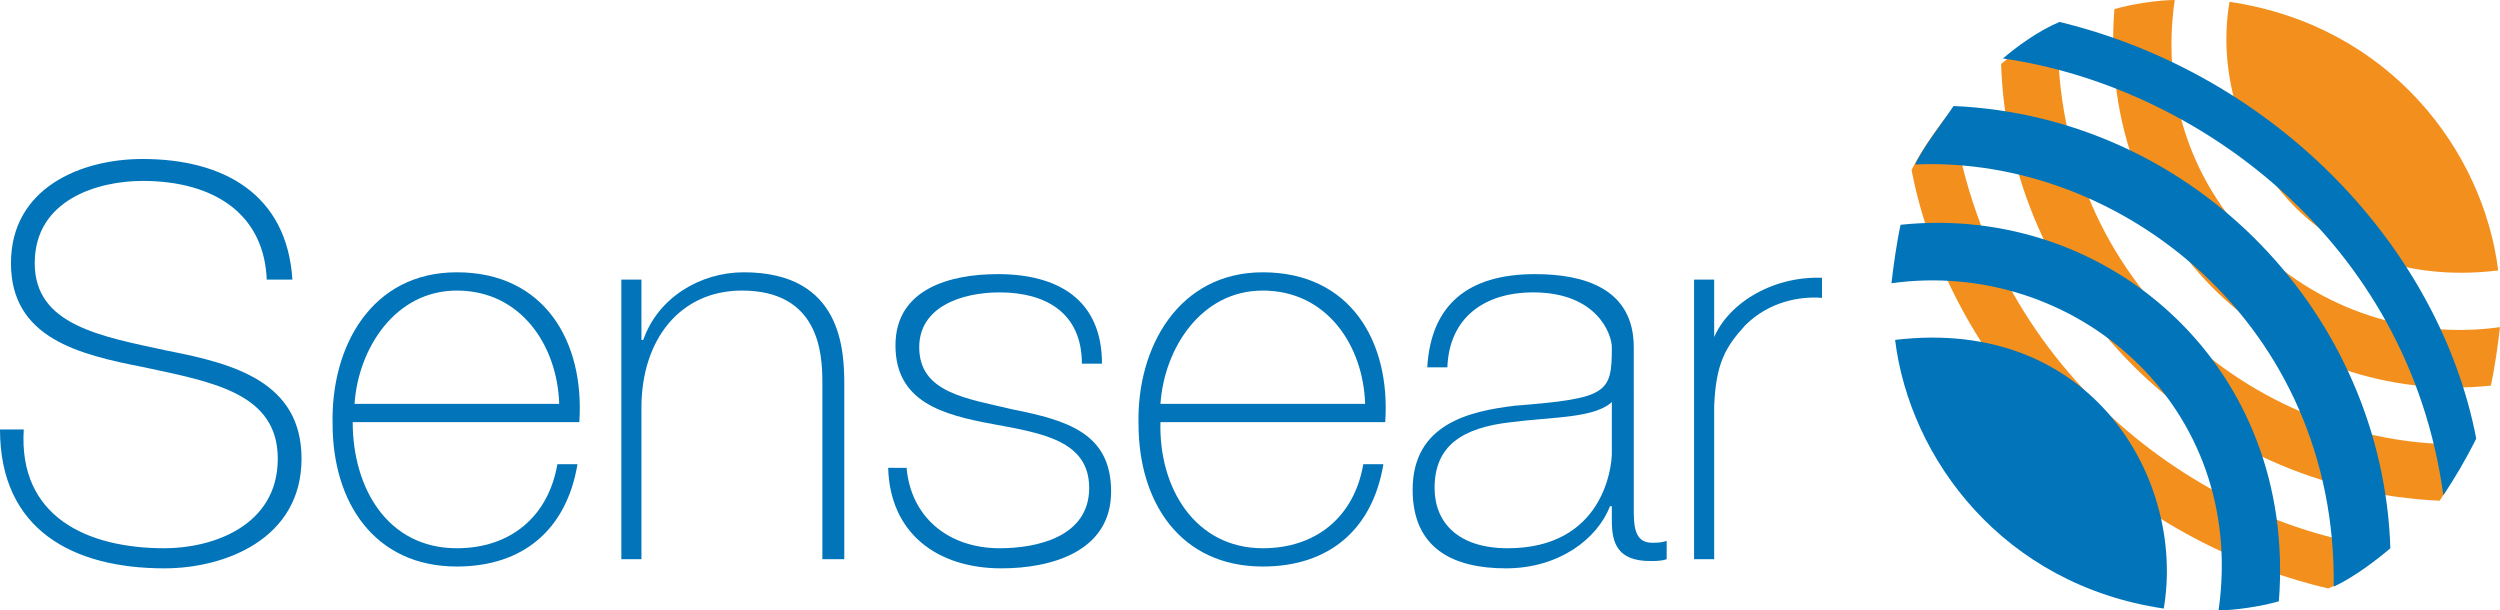 <?xml version="1.0" encoding="utf-8"?>
<!-- Generator: Adobe Illustrator 18.0.0, SVG Export Plug-In . SVG Version: 6.00 Build 0)  -->
<!DOCTYPE svg PUBLIC "-//W3C//DTD SVG 1.1//EN" "http://www.w3.org/Graphics/SVG/1.1/DTD/svg11.dtd">
<svg version="1.1" xmlns="http://www.w3.org/2000/svg" xmlns:xlink="http://www.w3.org/1999/xlink" x="0px" y="0px"
	 viewBox="0 0 136.8 33.4" enable-background="new 0 0 136.8 33.4" xml:space="preserve">
<g id="Layer_2" display="none">
	<rect x="-45.8" y="-38.4" display="inline" fill="#BA2827" width="243.5" height="136"/>
</g>
<g id="light_blue">
	<g id="tagline" display="none">
		<path display="inline" fill="#F3901D" d="M6.7,40L6.7,40L7,41.6H5.8L6.7,40z M6.5,39.3l-2.3,3.8H5l0.5-0.9h1.6l0.1,0.9H8l-0.7-3.8
			H6.5z"/>
		<polygon display="inline" fill="#F3901D" points="13.1,39.3 11.7,42.2 11.7,42.2 11.7,39.3 10.7,39.3 9.4,42.2 9.4,42.2 9.3,39.3 
			8.6,39.3 8.8,43.1 9.7,43.1 11.1,40 11.1,40 11.1,43.1 12.1,43.1 13.9,39.3 		"/>
		<path display="inline" fill="#F3901D" d="M15.5,40L15.5,40l0.3,1.6h-1.2L15.5,40z M15.2,39.3L13,43.1h0.8l0.5-0.9h1.6l0.1,0.9h0.8
			l-0.7-3.8H15.2z"/>
		<path display="inline" fill="#F3901D" d="M18.3,40.9h0.3c0.4,0,0.9-0.1,0.9-0.6c0-0.4-0.3-0.4-0.6-0.4h-0.3L18.3,40.9z M17.9,39.3
			h0.9c0.7,0,1.5,0,1.5,0.9c0,0.6-0.5,1-1.1,1v0c0.2,0,0.3,0.1,0.4,0.3l0.4,1.5h-0.8L19,42.2c-0.1-0.4-0.1-0.7-0.5-0.7h-0.3
			l-0.3,1.6h-0.8L17.9,39.3z"/>
		<polygon display="inline" fill="#F3901D" points="21.2,39.3 20.4,43.1 22.6,43.1 22.7,42.5 21.2,42.5 21.5,41.4 22.8,41.4 
			22.9,40.8 21.6,40.8 21.8,39.9 23.3,39.9 23.4,39.3 		"/>
		<polygon display="inline" fill="#F3901D" points="26.4,39.3 25.8,42.2 25.8,42.2 25,39.3 24,39.3 23.2,43.1 24,43.1 24.6,40.2 
			24.6,40.2 25.4,43.1 26.3,43.1 27.1,39.3 		"/>
		<polygon display="inline" fill="#F3901D" points="27.9,39.3 27.1,43.1 29.3,43.1 29.4,42.5 28,42.5 28.2,41.4 29.5,41.4 
			29.6,40.8 28.3,40.8 28.5,39.9 30,39.9 30.1,39.3 		"/>
		<path display="inline" fill="#F3901D" d="M32.6,40c-0.2-0.1-0.5-0.2-0.8-0.2c-0.3,0-0.6,0.1-0.6,0.4c0,0.6,1.3,0.6,1.3,1.6
			c0,0.9-0.7,1.3-1.6,1.3c-0.4,0-0.7-0.1-1.1-0.2l0.2-0.6c0.3,0.1,0.6,0.3,0.9,0.3c0.4,0,0.7-0.2,0.7-0.6c0-0.7-1.3-0.6-1.3-1.6
			c0-0.8,0.7-1.1,1.4-1.1c0.3,0,0.7,0,1,0.2L32.6,40z"/>
		<path display="inline" fill="#F3901D" d="M35.5,40c-0.2-0.1-0.5-0.2-0.8-0.2c-0.3,0-0.6,0.1-0.6,0.4c0,0.6,1.3,0.6,1.3,1.6
			c0,0.9-0.7,1.3-1.6,1.3c-0.4,0-0.7-0.1-1.1-0.2l0.2-0.6c0.3,0.1,0.6,0.3,0.9,0.3c0.4,0,0.7-0.2,0.7-0.6c0-0.7-1.3-0.6-1.3-1.6
			c0-0.8,0.7-1.1,1.4-1.1c0.3,0,0.7,0,1,0.2L35.5,40z"/>
		<path display="inline" fill="#0174BA" d="M48.9,40c-0.2-0.1-0.5-0.2-0.9-0.2c-0.8,0-1.4,0.6-1.4,1.5c0,0.6,0.4,1.2,1.1,1.2
			c0.3,0,0.6-0.1,0.8-0.2L48.4,43c-0.3,0.1-0.6,0.1-0.9,0.1c-1.1,0-1.7-0.8-1.7-1.8c0-1.2,0.8-2.1,2.2-2.1c0.4,0,0.8,0,1.1,0.2
			L48.9,40z"/>
		<path display="inline" fill="#0174BA" d="M49.8,41.6c0,0.5,0.2,0.9,0.8,0.9c0.9,0,1.3-1,1.3-1.8c0-0.5-0.3-0.9-0.8-0.9
			C50.3,39.8,49.8,40.8,49.8,41.6 M52.7,40.8c0,0.6-0.2,1.2-0.6,1.7c-0.4,0.4-1,0.6-1.6,0.6c-0.9,0-1.5-0.7-1.5-1.6
			c0-0.6,0.2-1.2,0.6-1.6c0.4-0.5,0.9-0.7,1.6-0.7C52.2,39.2,52.7,39.8,52.7,40.8"/>
		<polygon display="inline" fill="#0174BA" points="56.7,39.3 55.2,42 55.2,42 55,39.3 53.7,39.3 52.9,43.1 53.6,43.1 54.3,39.9 
			54.4,39.9 54.7,43.1 55.4,43.1 57.1,39.9 57.1,39.9 56.4,43.1 57.2,43.1 58,39.3 		"/>
		<polygon display="inline" fill="#0174BA" points="61.7,39.3 60.2,42 60.2,42 60,39.3 58.7,39.3 57.9,43.1 58.7,43.1 59.3,39.9 
			59.4,39.9 59.7,43.1 60.4,43.1 62.1,39.9 62.1,39.9 61.4,43.1 62.2,43.1 63,39.3 		"/>
		<path display="inline" fill="#0174BA" d="M64.5,39.3l-0.4,1.8c-0.1,0.5-0.3,1.5,0.5,1.5c0.8,0,0.9-0.7,1.1-1.3l0.4-1.9h0.7
			l-0.5,2.3c-0.2,1-0.7,1.6-1.7,1.6c-1.2,0-1.5-0.7-1.3-1.8l0.4-2H64.5z"/>
		<polygon display="inline" fill="#0174BA" points="69.9,39.3 69.3,42.2 69.3,42.2 68.5,39.3 67.5,39.3 66.7,43.1 67.4,43.1 
			68,40.2 68,40.2 68.8,43.1 69.8,43.1 70.6,39.3 		"/>
		<polygon display="inline" fill="#0174BA" points="71.3,39.3 70.5,43.1 71.3,43.1 72,39.3 		"/>
		<path display="inline" fill="#0174BA" d="M75.2,40c-0.2-0.1-0.5-0.2-0.9-0.2c-0.8,0-1.4,0.6-1.4,1.5c0,0.6,0.4,1.2,1.1,1.2
			c0.3,0,0.6-0.1,0.8-0.2L74.7,43c-0.3,0.1-0.6,0.1-0.9,0.1c-1.1,0-1.7-0.8-1.7-1.8c0-1.2,0.8-2.1,2.2-2.1c0.4,0,0.8,0,1.1,0.2
			L75.2,40z"/>
		<path display="inline" fill="#0174BA" d="M77.3,40L77.3,40l0.3,1.6h-1.2L77.3,40z M77,39.3l-2.3,3.8h0.8l0.5-0.9h1.6l0.1,0.9h0.8
			l-0.7-3.8H77z"/>
		<polygon display="inline" fill="#0174BA" points="79,39.3 78.8,39.9 79.9,39.9 79.2,43.1 80,43.1 80.7,39.9 81.8,39.9 81.9,39.3 
					"/>
		<polygon display="inline" fill="#0174BA" points="82.2,39.3 81.4,43.1 82.2,43.1 83,39.3 		"/>
		<path display="inline" fill="#0174BA" d="M83.9,41.6c0,0.5,0.2,0.9,0.8,0.9c0.9,0,1.3-1,1.3-1.8c0-0.5-0.3-0.9-0.8-0.9
			C84.3,39.8,83.9,40.8,83.9,41.6 M86.8,40.8c0,0.6-0.2,1.2-0.6,1.7c-0.4,0.4-1,0.6-1.6,0.6c-0.9,0-1.5-0.7-1.5-1.6
			c0-0.6,0.2-1.2,0.6-1.6c0.4-0.5,0.9-0.7,1.6-0.7C86.2,39.2,86.8,39.8,86.8,40.8"/>
		<polygon display="inline" fill="#0174BA" points="90.1,39.3 89.5,42.2 89.5,42.2 88.7,39.3 87.7,39.3 86.9,43.1 87.7,43.1 
			88.3,40.2 88.3,40.2 89.1,43.1 90,43.1 90.8,39.3 		"/>
		<path display="inline" fill="#F3901D" d="M101.7,41h0.3c0.4,0,0.8-0.2,0.8-0.7c0-0.4-0.3-0.5-0.6-0.5H102L101.7,41z M101.3,43.1
			h-0.8l0.8-3.8h0.6c0.7,0,1.7,0,1.7,1c0,0.9-0.8,1.4-1.6,1.4h-0.4L101.3,43.1z"/>
		<path display="inline" fill="#F3901D" d="M104.7,40.9h0.3c0.4,0,0.9-0.1,0.9-0.6c0-0.4-0.3-0.4-0.6-0.4h-0.3L104.7,40.9z
			 M104.2,39.3h0.9c0.7,0,1.5,0,1.5,0.9c0,0.6-0.5,1-1.1,1v0c0.2,0,0.3,0.1,0.4,0.3l0.4,1.5h-0.8l-0.2-0.9c-0.1-0.4-0.1-0.7-0.5-0.7
			h-0.3l-0.3,1.6h-0.8L104.2,39.3z"/>
		<path display="inline" fill="#F3901D" d="M107.7,41.6c0,0.5,0.2,0.9,0.8,0.9c0.9,0,1.3-1,1.3-1.8c0-0.5-0.3-0.9-0.8-0.9
			C108.2,39.8,107.7,40.8,107.7,41.6 M110.6,40.8c0,0.6-0.2,1.2-0.6,1.7c-0.4,0.4-1,0.6-1.6,0.6c-0.9,0-1.5-0.7-1.5-1.6
			c0-0.6,0.2-1.2,0.6-1.6c0.4-0.5,0.9-0.7,1.6-0.7C110.1,39.2,110.6,39.8,110.6,40.8"/>
		<polygon display="inline" fill="#F3901D" points="111.2,39.3 111.1,39.9 112.2,39.9 111.5,43.1 112.3,43.1 113,39.9 114,39.9 
			114.1,39.3 		"/>
		<polygon display="inline" fill="#F3901D" points="114.5,39.3 113.7,43.1 116,43.1 116.1,42.5 114.6,42.5 114.8,41.4 116.2,41.4 
			116.3,40.8 115,40.8 115.1,39.9 116.6,39.9 116.7,39.3 		"/>
		<path display="inline" fill="#F3901D" d="M119.9,40c-0.2-0.1-0.5-0.2-0.9-0.2c-0.8,0-1.4,0.6-1.4,1.5c0,0.6,0.4,1.2,1.1,1.2
			c0.3,0,0.6-0.1,0.8-0.2l-0.1,0.7c-0.3,0.1-0.6,0.1-0.9,0.1c-1.1,0-1.7-0.8-1.7-1.8c0-1.2,0.8-2.1,2.2-2.1c0.4,0,0.8,0,1.1,0.2
			L119.9,40z"/>
		<polygon display="inline" fill="#F3901D" points="120.2,39.3 120.1,39.9 121.2,39.9 120.5,43.1 121.3,43.1 122,39.9 123,39.9 
			123.2,39.3 		"/>
		<polygon display="inline" fill="#F3901D" points="123.5,39.3 122.7,43.1 123.4,43.1 124.2,39.3 		"/>
		<path display="inline" fill="#F3901D" d="M125.1,41.6c0,0.5,0.2,0.9,0.8,0.9c0.9,0,1.3-1,1.3-1.8c0-0.5-0.3-0.9-0.8-0.9
			C125.6,39.8,125.1,40.8,125.1,41.6 M128.1,40.8c0,0.6-0.2,1.2-0.6,1.7c-0.4,0.4-1,0.6-1.6,0.6c-0.9,0-1.5-0.7-1.5-1.6
			c0-0.6,0.2-1.2,0.6-1.6c0.4-0.5,0.9-0.7,1.6-0.7C127.5,39.2,128.1,39.8,128.1,40.8"/>
		<polygon display="inline" fill="#F3901D" points="131.4,39.3 130.8,42.2 130.8,42.2 130,39.3 129,39.3 128.2,43.1 128.9,43.1 
			129.5,40.2 129.5,40.2 130.3,43.1 131.3,43.1 132.1,39.3 		"/>
		<g id="dots" display="inline">
			<path fill="#0174BA" d="M41.7,41c0,0.4-0.4,0.8-0.8,0.8c-0.4,0-0.8-0.4-0.8-0.8s0.3-0.8,0.8-0.8C41.3,40.2,41.7,40.5,41.7,41"/>
			<path fill="#0174BA" d="M96.6,41c0-0.4-0.4-0.8-0.8-0.8S95,40.5,95,41s0.3,0.8,0.8,0.8S96.6,41.4,96.6,41"/>
		</g>
	</g>
	<g id="logo">
		<g>
			<path fill="#F3901D" d="M136.7,14.8C125.9,16.1,120.8,7,122,0.1C130.8,1.4,135.9,8.3,136.7,14.8"/>
			<path fill="#F3901D" d="M119,0c-0.8,0-2.3,0.2-3.3,0.5c-1,12.8,9.3,21.8,20.6,20.6c0.2-0.9,0.4-2.3,0.5-3.2
				C126.9,19.3,117.4,11.1,119,0"/>
			<path fill="#F3901D" d="M112.6,1.6c-0.9,0.4-2.4,1.3-3.1,1.9c0.4,12.7,10.8,23.3,24,23.9c0.6-0.9,1.3-2.3,1.7-3.1
				C124,24.7,112.4,15.9,112.6,1.6"/>
			<path fill="#F3901D" d="M106.8,6c-0.7,0.9-1.6,2.1-2.2,3.3c2,10.4,10.9,20.1,22.8,22.9c1.2-0.5,2.7-1.6,3.3-2.2
				C120.2,28.7,108.7,20.1,106.8,6"/>
			<path fill="#0174BA" d="M103.7,18.6c10.8-1.3,15.9,7.7,14.7,14.7C109.6,32,104.5,25.1,103.7,18.6"/>
			<path fill="#0174BA" d="M121.4,33.4c0.8,0,2.3-0.2,3.3-0.5c1-12.8-9.3-21.8-20.7-20.6c-0.2,0.9-0.4,2.3-0.5,3.2
				C113.5,14.1,123,22.2,121.4,33.4"/>
			<path fill="#0174BA" d="M127.7,32.1c1.1-0.5,2.4-1.5,3.1-2.1c-0.4-12.7-10.6-23.6-23.9-24.2c-0.6,0.9-1.7,2.3-2.1,3.2
				C116.1,8.5,127.9,17.8,127.7,32.1"/>
			<path fill="#0174BA" d="M133.7,27.1c0.6-0.9,1.2-1.9,1.8-3.1c-2-10.4-10.9-19.9-22.8-22.8c-1.2,0.5-2.4,1.4-3.1,2
				C120.1,4.7,131.8,13.1,133.7,27.1"/>
		</g>
	</g>
	<g id="wordmark">
		<path fill="#0174BA" d="M14.6,15.4c-0.1-3.7-2.9-5.5-6.8-5.5c-2.4,0-5.9,1-5.9,4.5c0,3.4,3.6,4,7.3,4.8c3.6,0.7,7.3,1.7,7.3,5.9
			c0,4.4-4.2,6-7.5,6c-5,0-9-2.1-9-7.6h1.3C1,28.3,4.8,30,9,30c2.6,0,6.2-1.2,6.2-4.9c0-3.6-3.6-4.2-7.3-5c-3.6-0.7-7.3-1.6-7.3-5.7
			c0-4.1,3.8-5.7,7.2-5.7c4.4,0,7.9,1.9,8.2,6.6H14.6z"/>
		<path fill="#0174BA" d="M30.6,22.1c-0.1-3.2-2.1-6.2-5.6-6.2c-3.4,0-5.4,3.2-5.6,6.2H30.6z M19.3,23.1C19.3,26.7,21.2,30,25,30
			c2.9,0,5-1.7,5.5-4.6h1.1C31,29,28.6,31,25,31c-4.5,0-6.8-3.5-6.8-7.8c-0.1-4.2,2.1-8.3,6.8-8.3c4.8,0,7,3.8,6.7,8.2H19.3z"/>
		<path fill="#0174BA" d="M34,15.3h1.1v3.3h0.1c0.8-2.3,3.1-3.7,5.5-3.7c5.4,0,5.5,4.3,5.5,6.2v9.5H45v-9.7c0-1.6-0.2-5-4.4-5
			c-3.4,0-5.5,2.7-5.5,6.4v8.3H34V15.3z"/>
		<path fill="#0174BA" d="M49.6,25.5c0.2,2.8,2.3,4.5,5.1,4.5c2,0,4.9-0.6,4.9-3.3c0-2.6-2.6-3-5.3-3.5C51.6,22.7,49,22,49,18.9
			c0-3.1,3-3.9,5.6-3.9c3.3,0,5.7,1.4,5.7,4.9h-1.1c0-2.8-2-3.9-4.5-3.9c-2.1,0-4.4,0.8-4.4,3c0,2.5,2.6,2.8,5.1,3.4
			c3,0.6,5.4,1.3,5.4,4.5c0,3.3-3.3,4.2-6,4.2c-3.5,0-6.1-1.9-6.2-5.5H49.6z"/>
		<path fill="#0174BA" d="M74.7,22.1c-0.1-3.2-2.1-6.2-5.6-6.2c-3.4,0-5.4,3.2-5.6,6.2H74.7z M63.5,23.1c-0.1,3.6,1.9,6.9,5.6,6.9
			c2.9,0,5-1.7,5.5-4.6h1.1c-0.6,3.6-3,5.6-6.6,5.6c-4.5,0-6.8-3.5-6.8-7.8c-0.1-4.2,2.2-8.3,6.8-8.3c4.8,0,7,3.8,6.7,8.2H63.5z"/>
		<path fill="#0174BA" d="M88.3,21.9c-0.9,1-3.3,0.9-5.6,1.2c-2.7,0.3-4.2,1.3-4.2,3.6c0,1.9,1.3,3.3,4,3.3c5.2,0,5.7-4.4,5.7-5.2
			V21.9z M89.4,27.8c0,0.9,0,1.9,1,1.9c0.2,0,0.5,0,0.8-0.1v1c-0.3,0.1-0.6,0.1-0.9,0.1c-1.8,0-2.1-1-2.1-2.2v-0.8h-0.1
			c-0.7,1.8-2.8,3.4-5.7,3.4c-2.9,0-5.1-1.1-5.1-4.3c0-3.6,3.1-4.3,5.6-4.6c5.1-0.4,5.3-0.7,5.3-3.2c0-0.7-0.8-3-4.3-3
			c-2.7,0-4.6,1.4-4.7,4.1h-1.1c0.2-3.4,2.2-5.1,5.9-5.1c2.7,0,5.4,0.8,5.4,4V27.8z"/>
		<path fill="#0174BA" d="M93.7,18.7L93.7,18.7c0.7-2,3.2-3.6,6-3.5v1.1c-1.2-0.1-2.9,0.2-4.2,1.5c-1.1,1.2-1.6,2.1-1.7,4.4v8.4
			h-1.1V15.3h1.1V18.7z"/>
	</g>
</g>
</svg>
